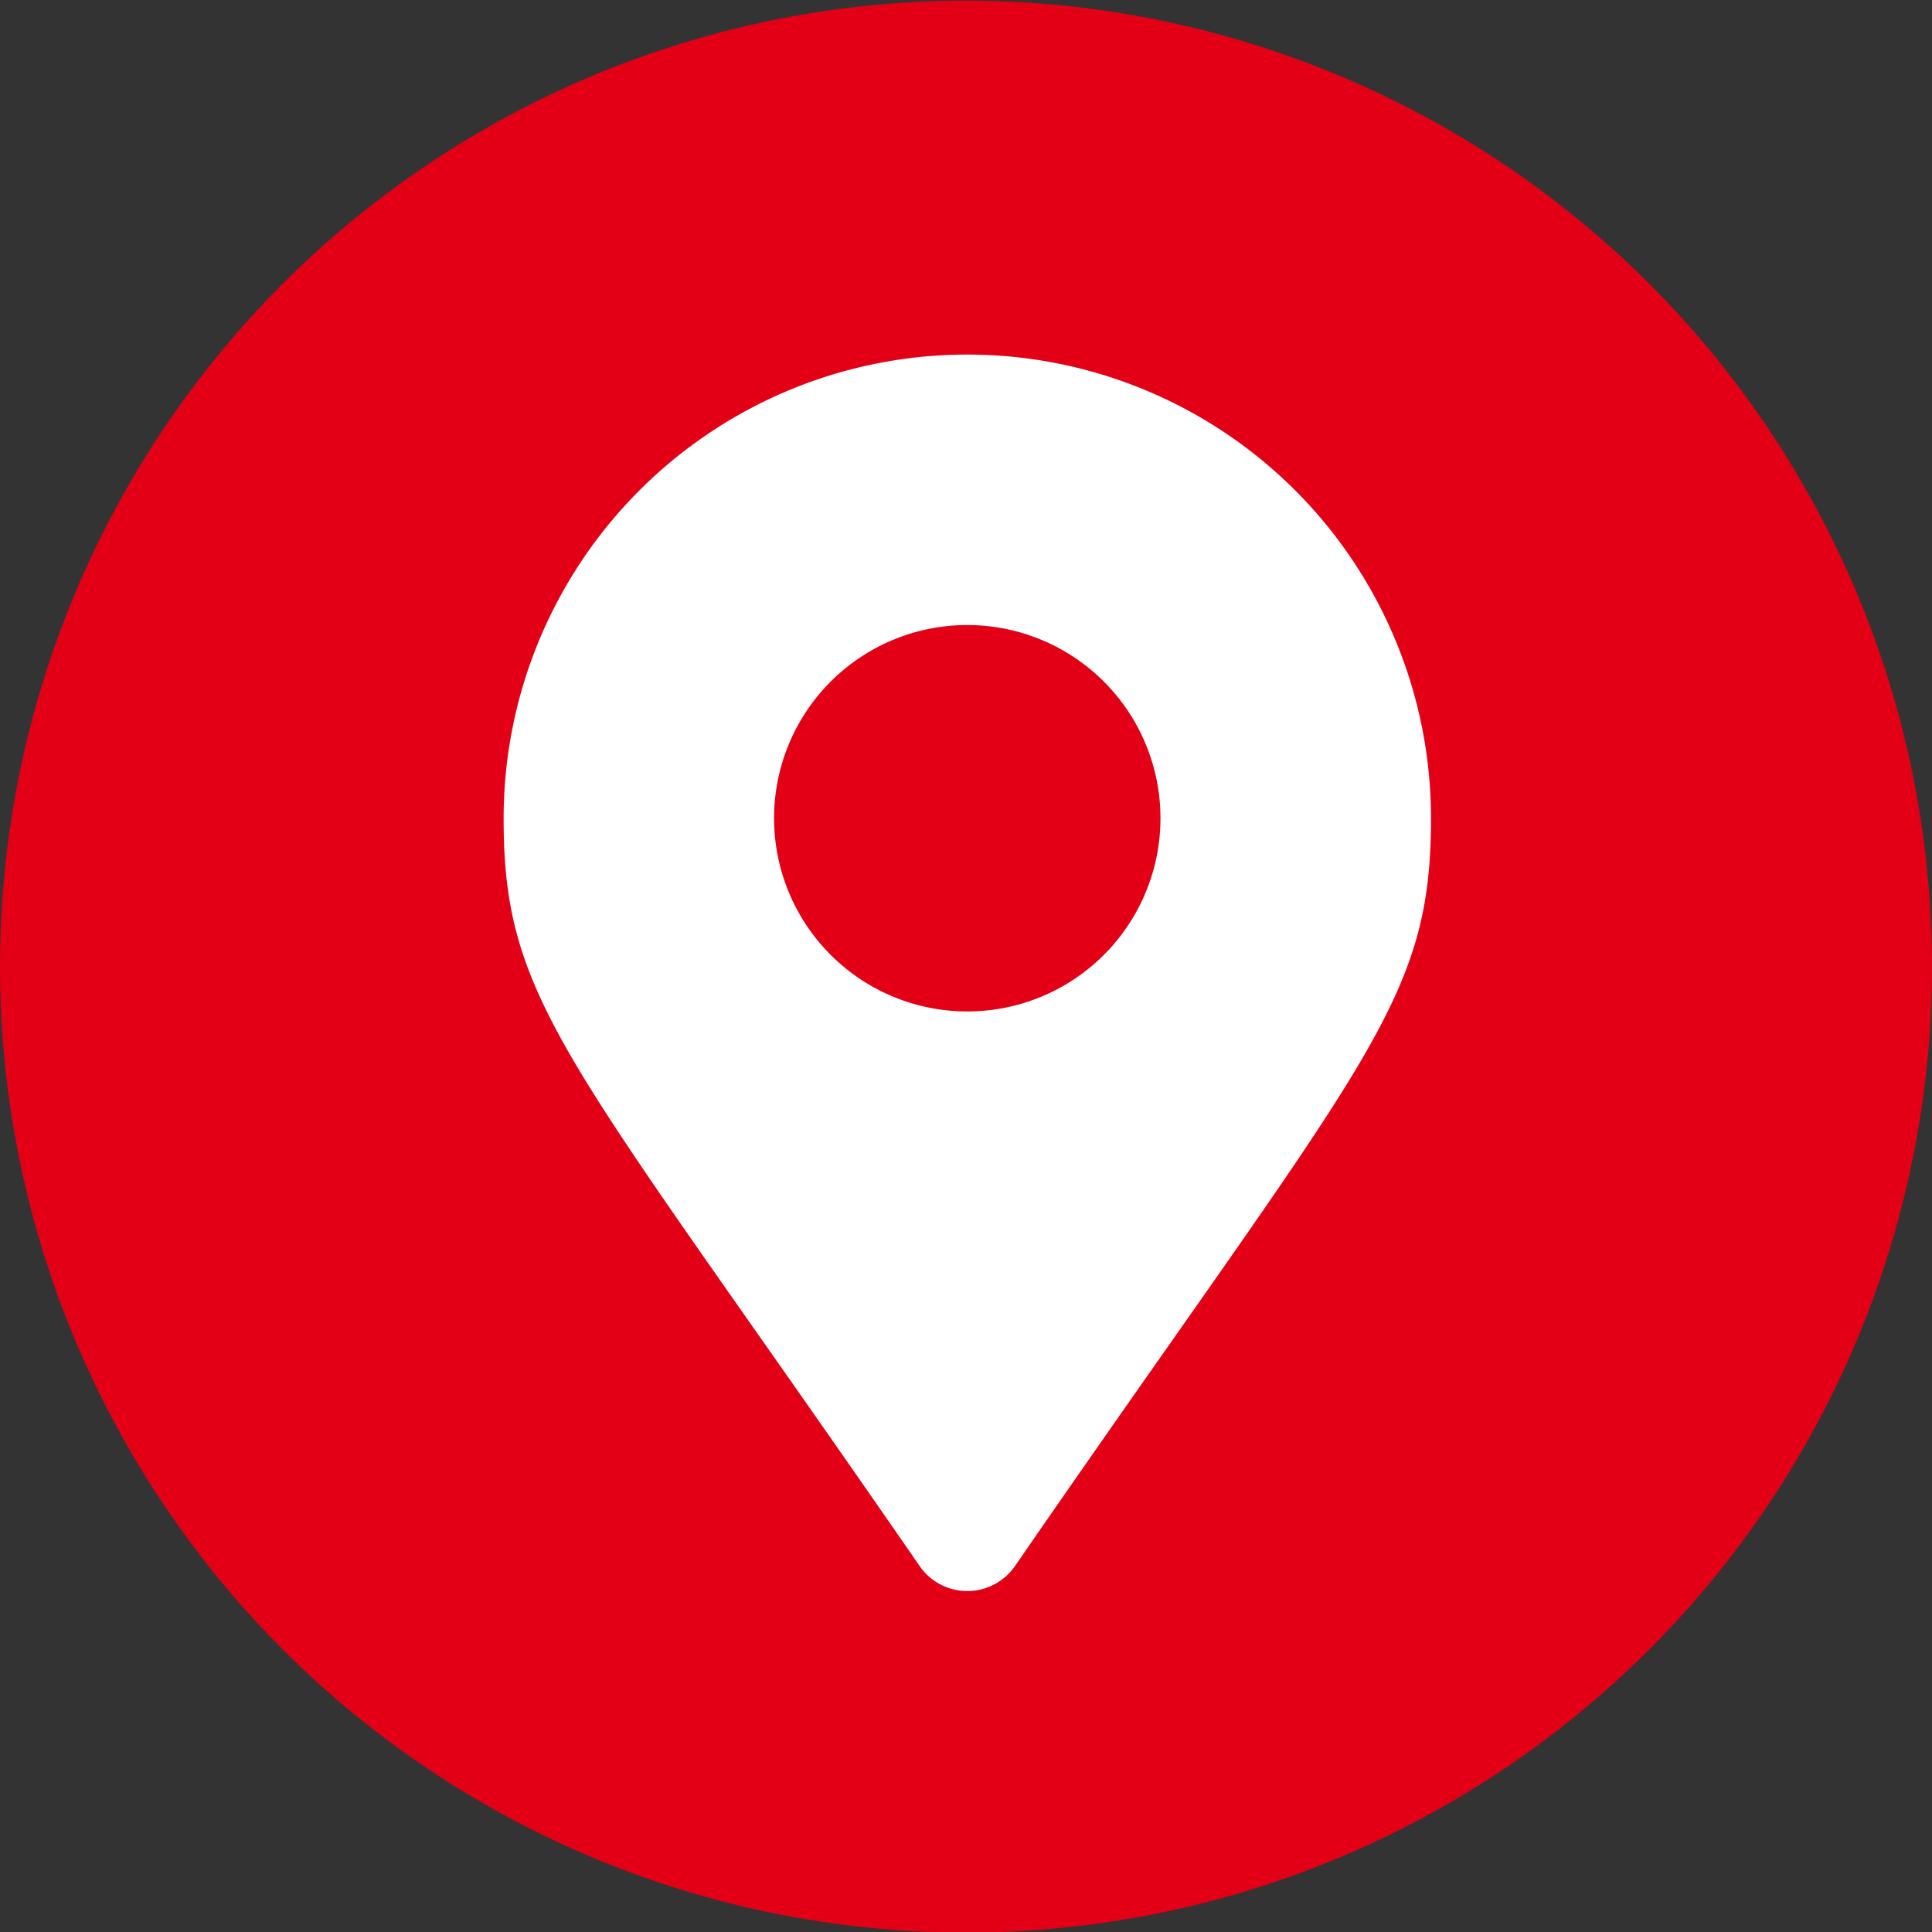 <svg xmlns="http://www.w3.org/2000/svg" width="50" height="50" viewBox="0 0 50 50">
  <rect x="0" y="0" width="50" height="50" fill="#333333" stroke="none"/>
  <defs>
    <style>
      .cls-1 {
        fill: #e30016;
      }

      .cls-2 {
        fill: #fff;
        fill-rule: evenodd;
      }
    </style>
  </defs>
  <circle class="cls-1" cx="25" cy="25.016" r="25"/>
  <path id="_" data-name="" class="cls-2" d="M23.8,40.53a1.5,1.5,0,0,0,2.467,0c9.081-13.165,10.767-14.516,10.767-19.354a12,12,0,1,0-24,0C13.031,26.014,14.717,27.365,23.8,40.53Zm1.233-14.354a5,5,0,1,1,5-5A5,5,0,0,1,25.031,26.176Z"/>
</svg>
